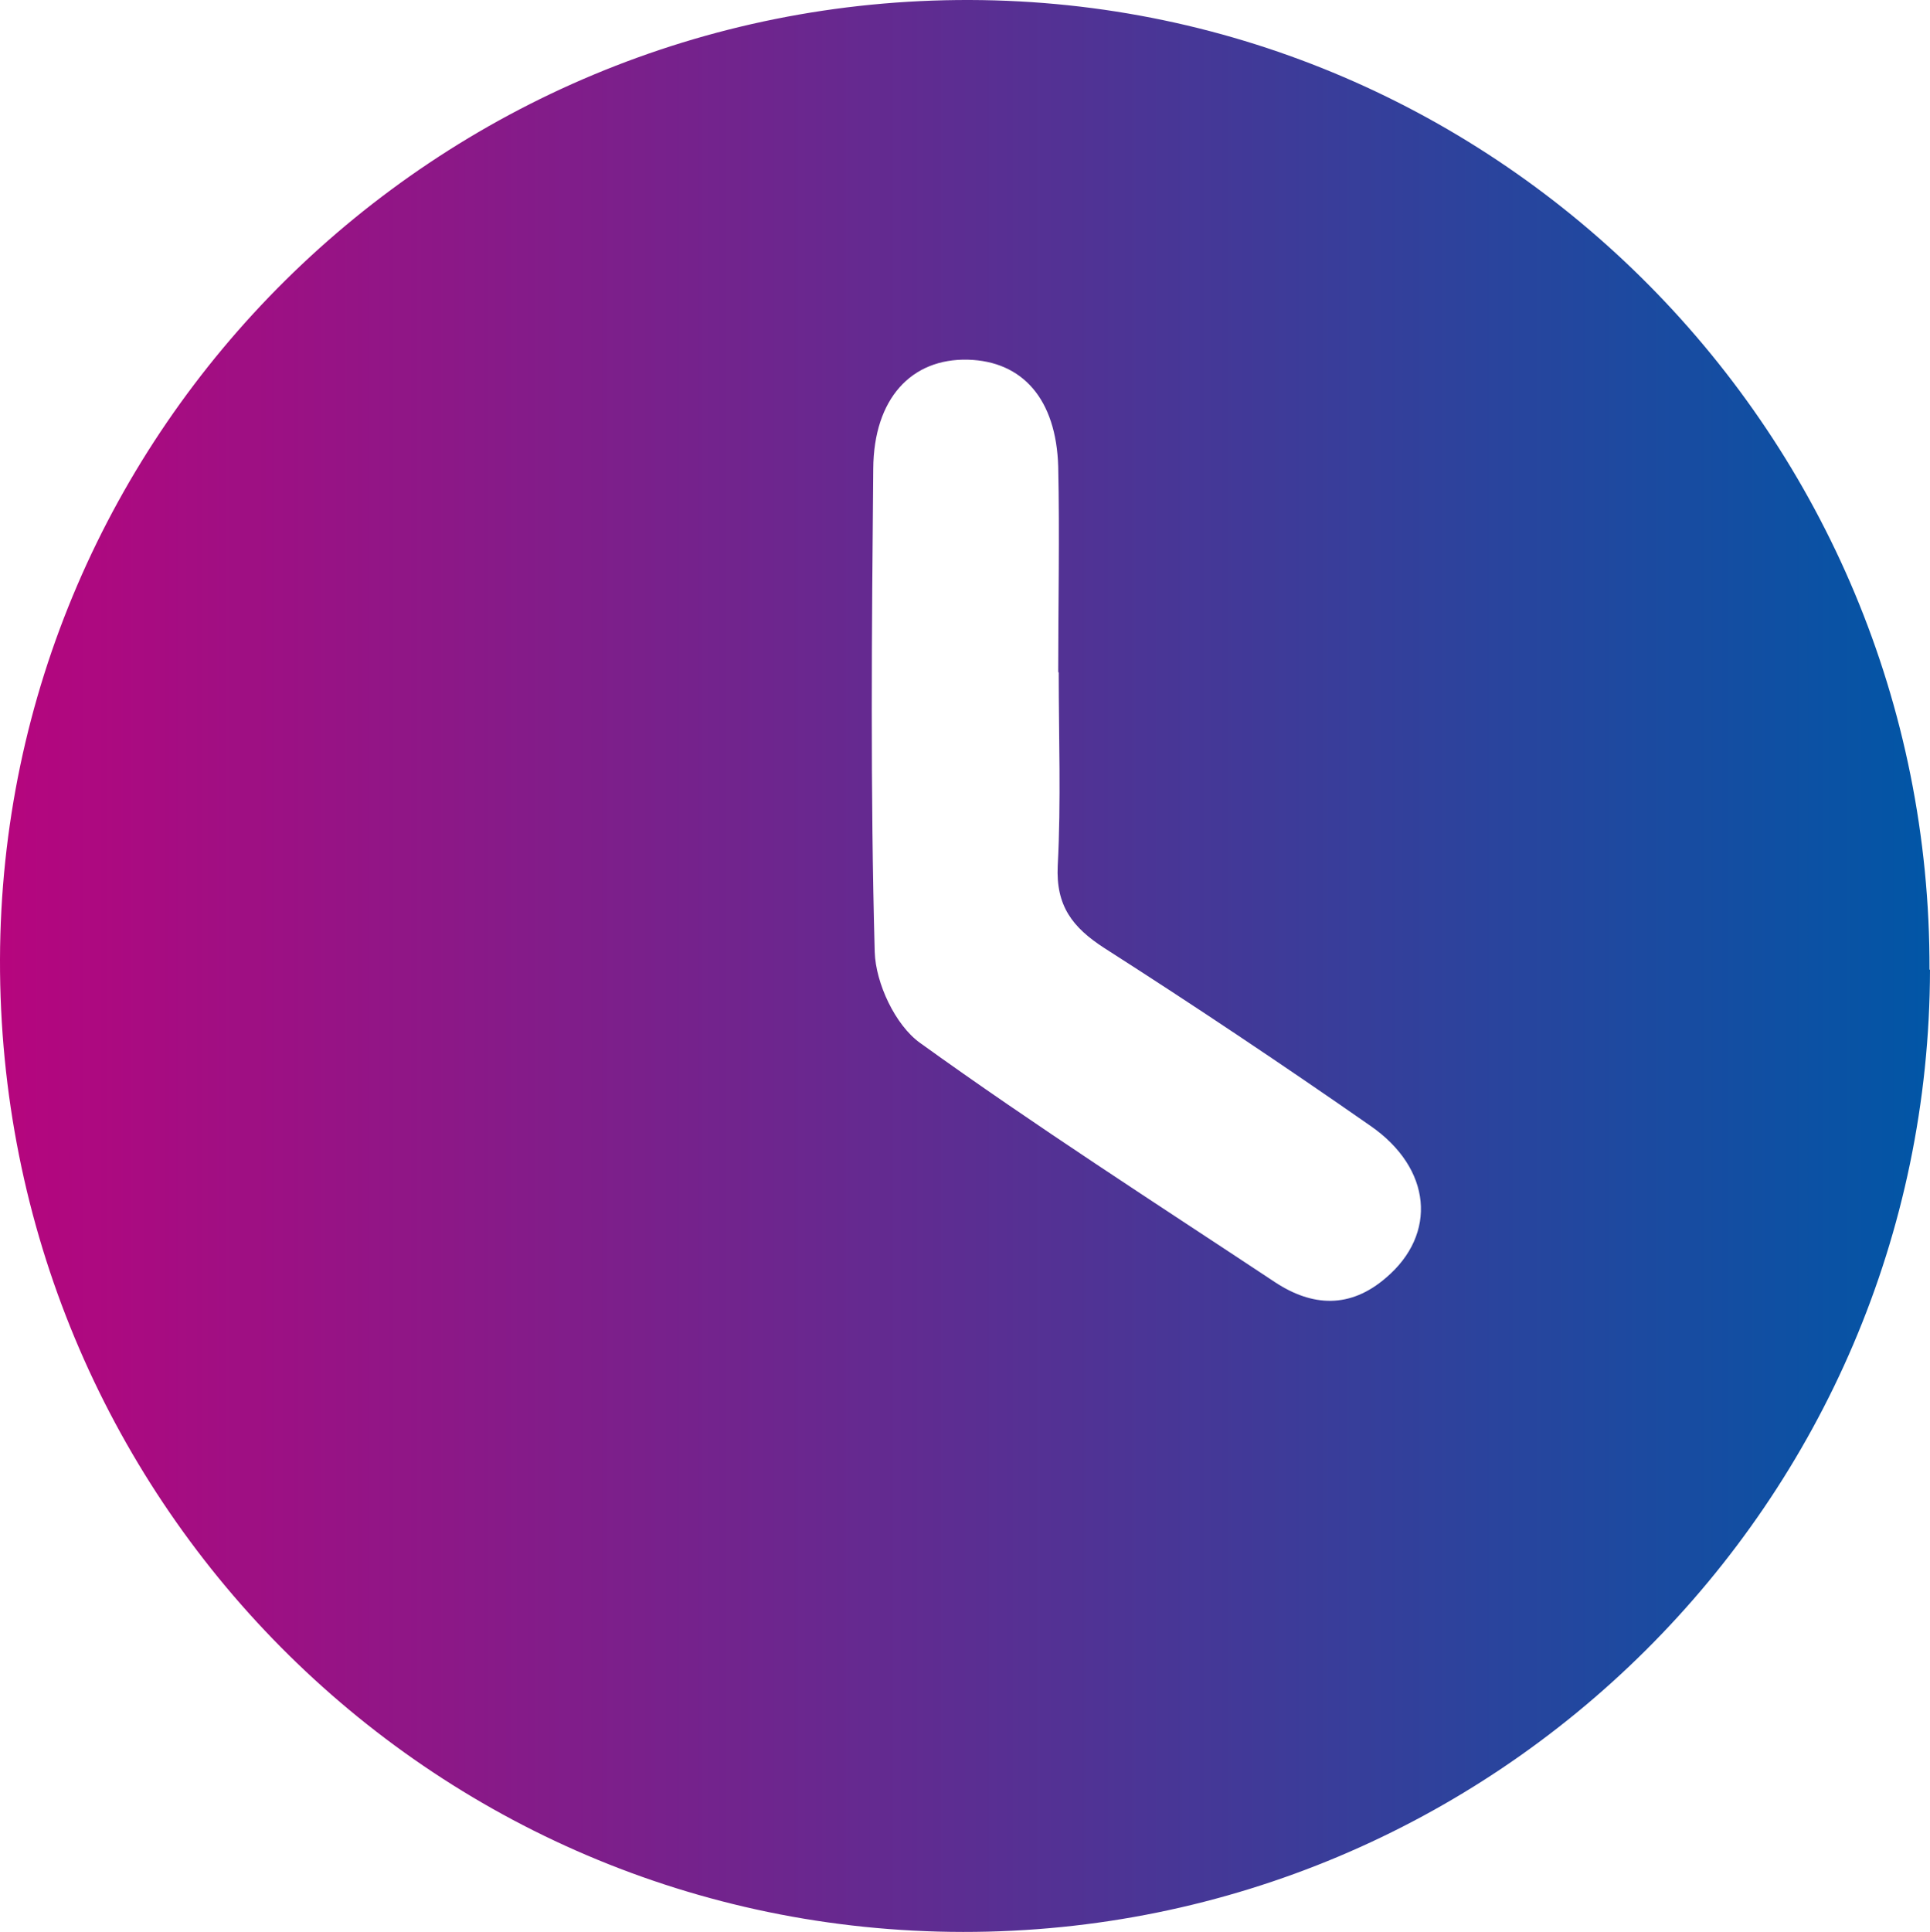 <?xml version="1.0" encoding="UTF-8"?>
<svg id="Calque_2" data-name="Calque 2" xmlns="http://www.w3.org/2000/svg" xmlns:xlink="http://www.w3.org/1999/xlink" viewBox="0 0 39.34 39.37">
  <defs>
    <style>
      .cls-1 {
        fill: url(#Dégradé_sans_nom_22);
      }
    </style>
    <linearGradient id="Dégradé_sans_nom_22" data-name="Dégradé sans nom 22" x1="0" y1="19.69" x2="39.34" y2="19.69" gradientUnits="userSpaceOnUse">
      <stop offset="0" stop-color="#b6057e"/>
      <stop offset="1" stop-color="#0156a6"/>
    </linearGradient>
  </defs>
  <g id="Calque_3" data-name="Calque 3">
    <path class="cls-1" d="m39.34,19.76c-.02,10.83-8.86,19.62-19.71,19.61C8.74,39.36-.03,30.5,0,19.55.03,8.74,8.9-.03,19.77,0c10.81.03,19.59,8.89,19.56,19.76Zm-17.77-6.06s0,0,0,0c0-1.4.03-2.79,0-4.19-.04-1.38-.73-2.15-1.84-2.18-1.15-.03-1.92.79-1.93,2.22-.03,3.28-.06,6.57.03,9.85.02.64.42,1.49.92,1.85,2.36,1.7,4.81,3.27,7.24,4.88.76.5,1.53.54,2.26-.09,1.05-.89.94-2.23-.32-3.1-1.78-1.24-3.59-2.45-5.42-3.62-.65-.42-.99-.86-.95-1.68.07-1.31.02-2.63.02-3.94Z"/>
  </g>
</svg>